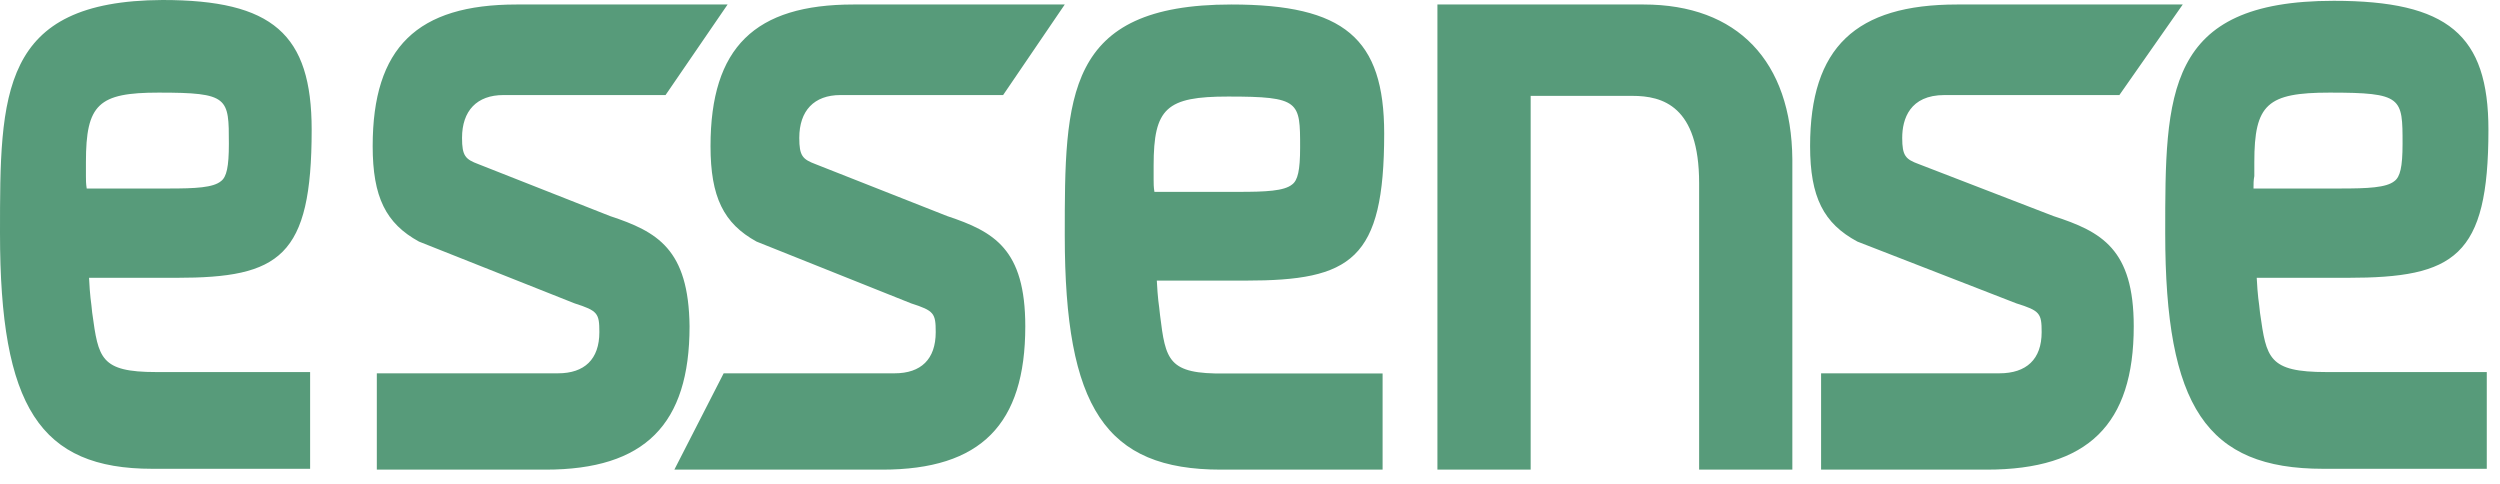 <?xml version="1.0" encoding="UTF-8"?> <svg xmlns="http://www.w3.org/2000/svg" width="129" height="25" viewBox="0 0 129 25" fill="none"><path fill-rule="evenodd" clip-rule="evenodd" d="M4.716 15.743C4.716 15.743 4.635 15.23 4.595 14.335H9.109C14.43 14.335 16.082 13.269 16.082 6.698C16.082 1.75 14.067 0 8.384 0C0 0.042 0 4.821 0 12.03C0 20.99 2.057 24.19 7.86 24.19H16.002V19.198H8.061C5.178 19.198 5.08 18.483 4.763 16.174L4.756 16.127L4.716 15.743ZM4.434 8.362C4.434 5.376 5.079 4.779 8.182 4.779C11.81 4.779 11.81 5.034 11.81 7.423C11.81 8.618 11.69 9.129 11.407 9.344C11.004 9.685 10.077 9.727 8.706 9.727H8.102H4.474C4.434 9.471 4.434 9.3 4.434 9.087V8.362ZM116.447 14.335C116.489 15.23 116.573 15.743 116.573 15.743L116.615 16.127L116.621 16.171C116.95 18.482 117.052 19.198 120.043 19.198H128.318V24.19H119.875C113.857 24.19 111.725 20.99 111.725 12.03C111.725 4.821 111.725 0.042 120.419 0.042C126.312 0.042 128.403 1.792 128.403 6.698C128.403 13.269 126.647 14.335 121.13 14.335H116.447ZM120.209 4.779C116.991 4.779 116.323 5.376 116.323 8.362V9.087C116.281 9.3 116.281 9.471 116.281 9.727H120.085H120.754C122.175 9.727 123.136 9.685 123.553 9.344C123.846 9.129 123.972 8.618 123.972 7.423C123.972 5.034 123.972 4.779 120.209 4.779ZM59.692 14.479C59.733 15.37 59.816 15.879 59.816 15.879L59.858 16.26C60.147 18.592 60.27 19.313 63.203 19.271H71.342V24.233H62.997C57.049 24.233 54.942 21.052 54.942 12.147C54.942 4.982 54.942 0.232 63.534 0.232C69.359 0.232 71.424 1.971 71.424 6.889C71.424 13.42 69.73 14.479 64.277 14.479H59.692ZM63.369 4.982C60.188 4.982 59.527 5.575 59.527 8.543V9.264C59.527 9.476 59.527 9.645 59.568 9.9H63.286H63.906C65.31 9.9 66.261 9.858 66.674 9.519C66.963 9.306 67.086 8.798 67.086 7.61C67.086 5.236 67.086 4.982 63.369 4.982ZM24.695 8.474C24.012 8.219 23.841 8.048 23.841 7.115C23.841 5.713 24.609 4.905 25.975 4.905H34.342L37.544 0.232H26.658C21.535 0.232 19.23 2.441 19.23 7.539C19.23 10.172 19.913 11.532 21.62 12.466L29.647 15.653C30.841 16.035 30.927 16.163 30.927 17.139C30.927 18.541 30.158 19.263 28.793 19.263H19.444V24.233H28.153C33.275 24.233 35.581 21.897 35.581 16.841C35.537 12.848 33.915 11.956 31.482 11.15L24.695 8.474ZM98.154 7.115C98.154 8.048 98.329 8.219 99.026 8.474L105.959 11.15C108.444 11.956 110.101 12.848 110.101 16.841C110.101 21.897 107.746 24.233 102.514 24.233H93.968V19.263H103.168C104.563 19.263 105.349 18.541 105.349 17.139C105.349 16.163 105.261 16.035 104.041 15.653L95.842 12.466C94.099 11.532 93.401 10.172 93.401 7.539C93.401 2.441 95.756 0.232 100.988 0.232H112.63L109.36 4.905H100.333C98.546 4.905 98.154 6.137 98.154 7.115ZM42.091 8.474C41.413 8.219 41.243 8.048 41.243 7.115C41.243 5.713 42.006 4.905 43.364 4.905H51.761L54.942 0.232H44.042C38.953 0.232 36.663 2.441 36.663 7.539C36.663 10.172 37.341 11.532 39.038 12.466L47.011 15.653C48.199 16.035 48.283 16.163 48.283 17.139C48.283 18.541 47.52 19.263 46.163 19.263H37.341L34.797 24.233H45.526C50.616 24.233 52.905 21.897 52.905 16.841C52.905 12.848 51.295 11.956 48.877 11.15L42.091 8.474ZM74.171 24.233V0.232H84.807C89.661 0.232 92.44 3.163 92.485 8.219V24.233H87.675V9.45C87.675 5.457 85.777 4.947 84.233 4.947H78.982V24.233H74.171Z" fill="#579B7A"></path></svg> 